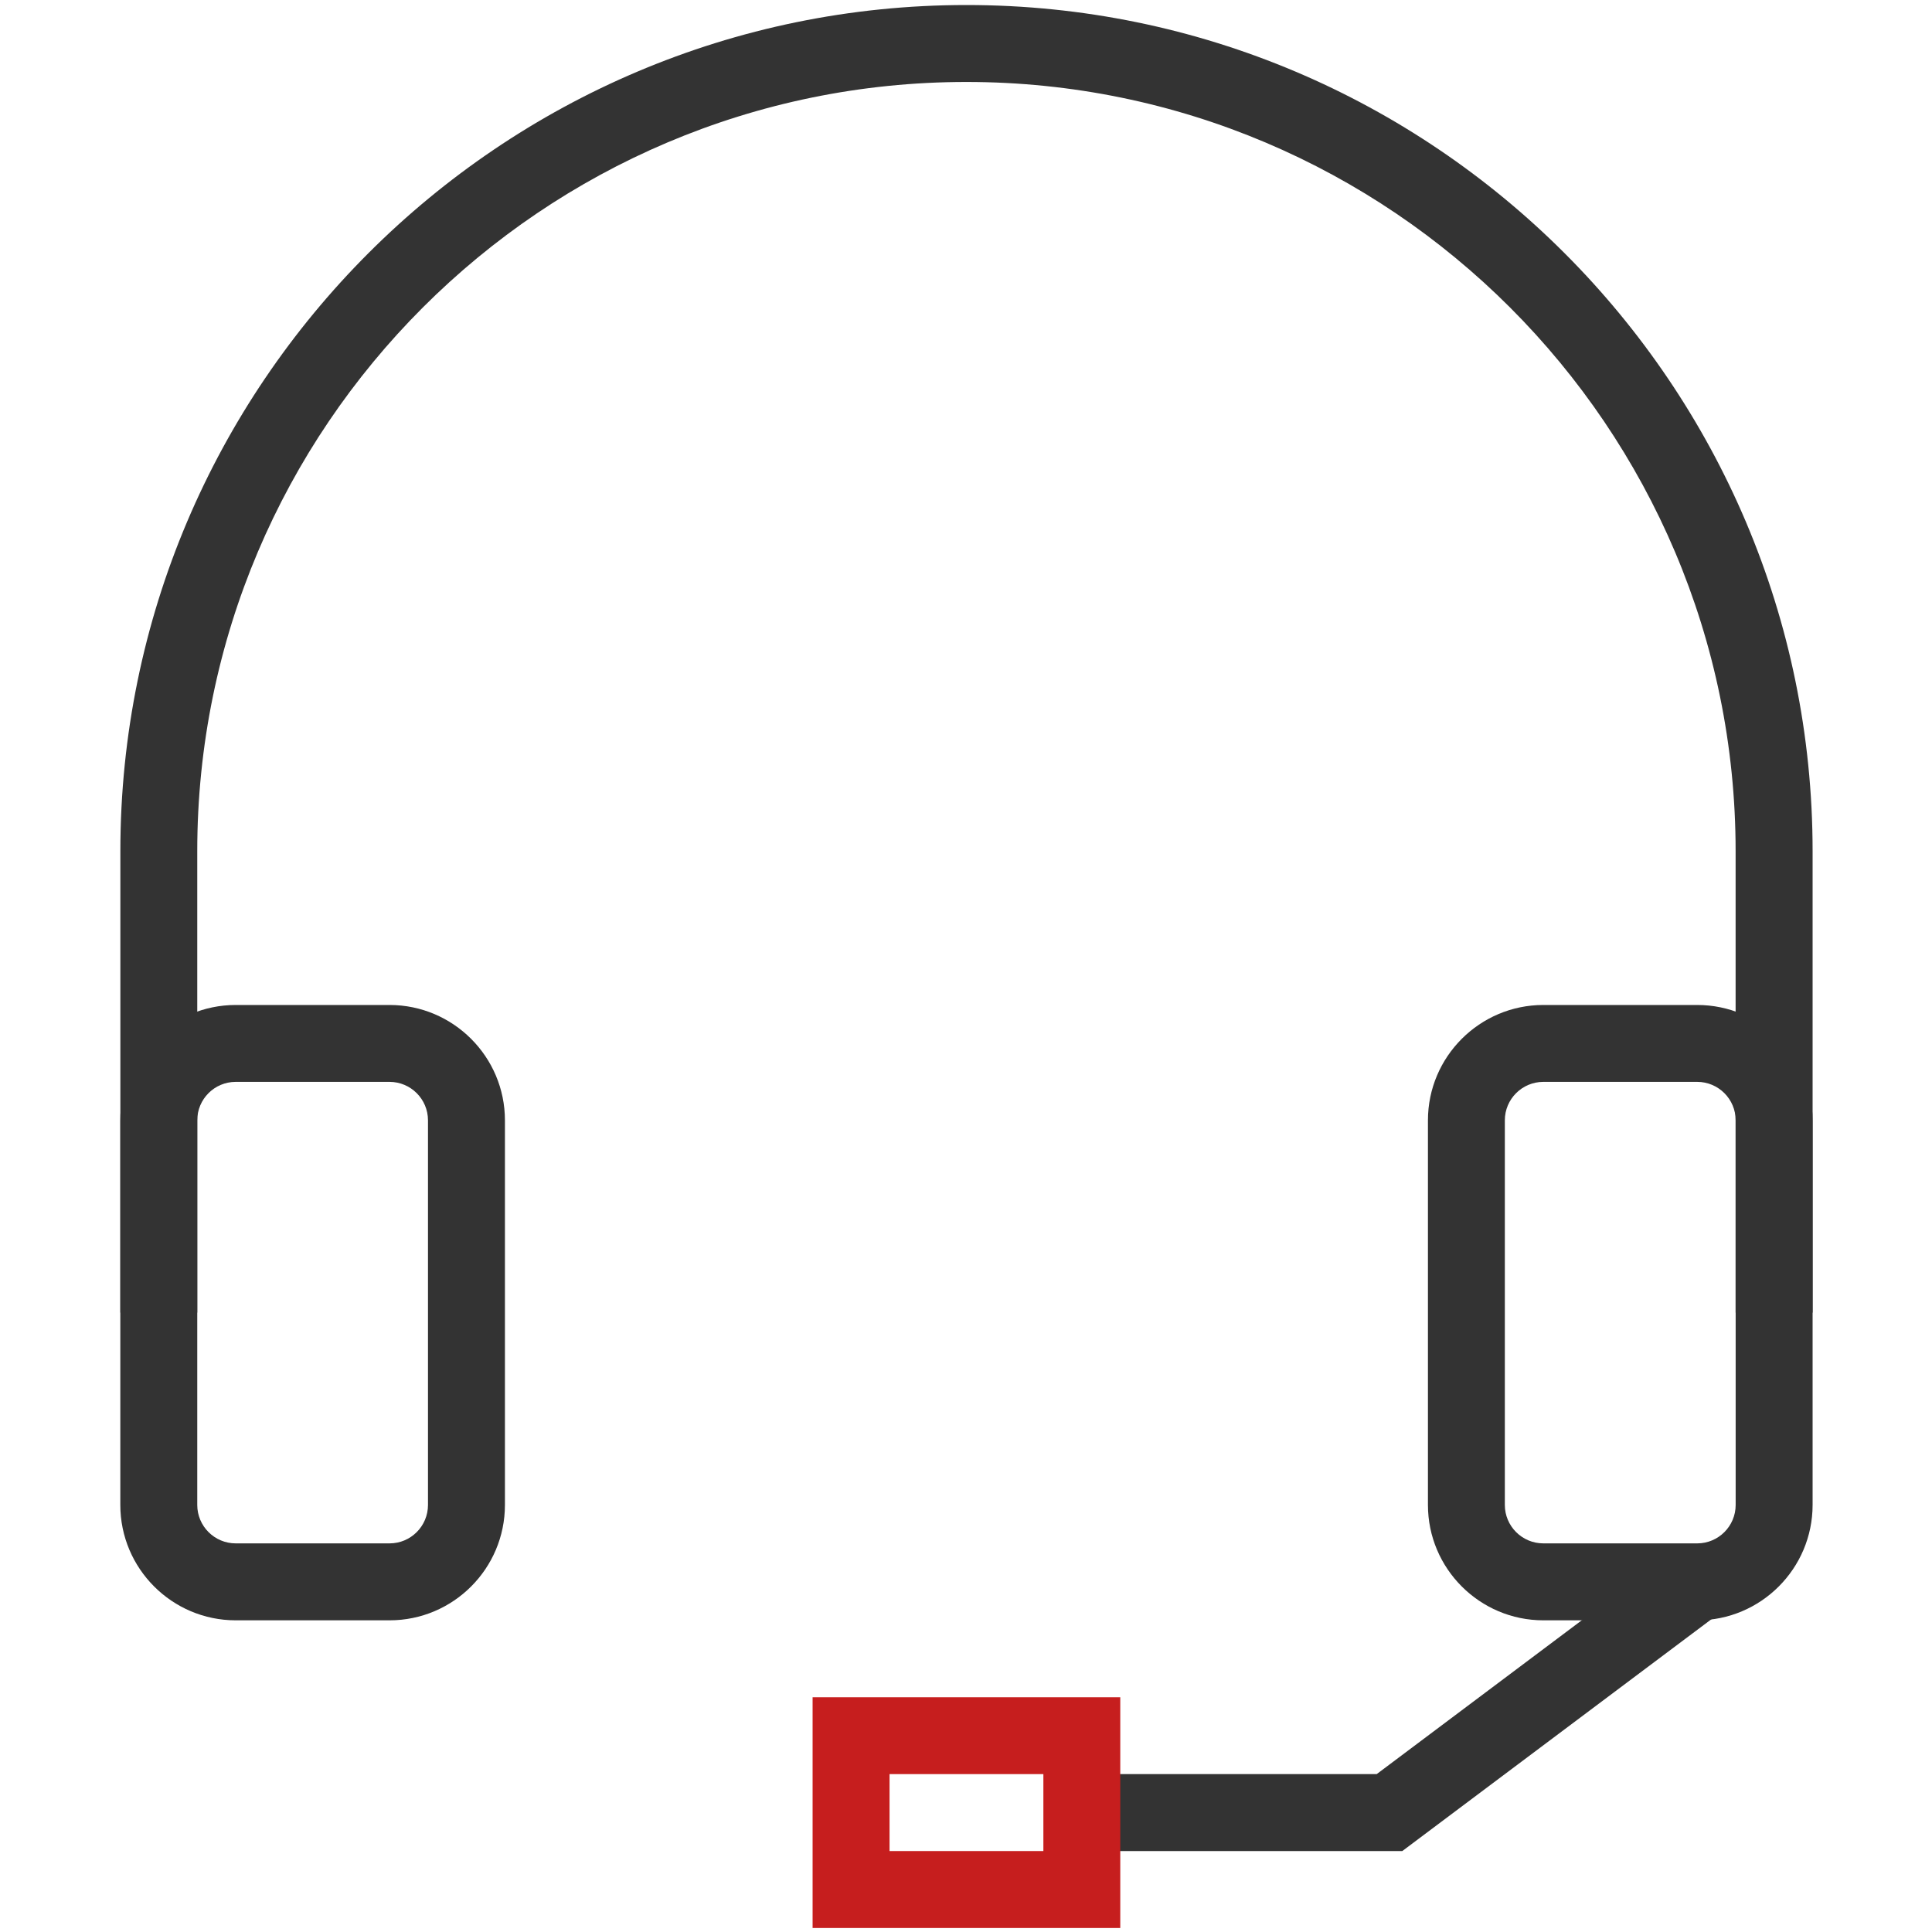<?xml version="1.0" encoding="utf-8"?>
<!-- Generator: Adobe Illustrator 16.0.0, SVG Export Plug-In . SVG Version: 6.00 Build 0)  -->
<!DOCTYPE svg PUBLIC "-//W3C//DTD SVG 1.1//EN" "http://www.w3.org/Graphics/SVG/1.1/DTD/svg11.dtd">
<svg version="1.1" id="레이어_1" xmlns="http://www.w3.org/2000/svg" xmlns:xlink="http://www.w3.org/1999/xlink" x="0px"
	 y="0px" width="40px" height="40px" viewBox="0 0 40 40" enable-background="new 0 0 40 40" xml:space="preserve">
<g>
	<g>
		<path fill="#333333" d="M8.065,33.547H4.88c-1.317,0-2.389-1.071-2.389-2.389v-7.963c0-1.316,1.072-2.388,2.389-2.388h3.185
			c1.317,0,2.389,1.072,2.389,2.388v7.963C10.454,32.476,9.383,33.547,8.065,33.547z M4.88,22.399c-0.439,0-0.796,0.356-0.796,0.796
			v7.963c0,0.439,0.357,0.796,0.796,0.796h3.185c0.439,0,0.796-0.356,0.796-0.796v-7.963c0-0.439-0.357-0.796-0.796-0.796H4.88z"/>
	</g>
	<g>
		<path fill="#333333" d="M35.139,33.547h-3.186c-1.316,0-2.389-1.071-2.389-2.389v-7.963c0-1.316,1.072-2.388,2.389-2.388h3.186
			c1.317,0,2.389,1.072,2.389,2.388v7.963C37.527,32.476,36.456,33.547,35.139,33.547z M31.953,22.399
			c-0.439,0-0.797,0.356-0.797,0.796v7.963c0,0.439,0.357,0.796,0.797,0.796h3.186c0.438,0,0.796-0.356,0.796-0.796v-7.963
			c0-0.439-0.357-0.796-0.796-0.796H31.953z"/>
	</g>
	<g>
		<path fill="#333333" d="M37.527,27.177h-1.593v-9.555c0-8.781-7.144-15.925-15.925-15.925c-8.781,0-15.925,7.144-15.925,15.925
			v9.555H2.492v-9.555c0-9.66,7.858-17.518,17.518-17.518c9.66,0,17.518,7.858,17.518,17.518V27.177z"/>
	</g>
	<g>
		<polygon fill="#333333" points="29.033,38.324 22.398,38.324 22.398,36.731 28.503,36.731 34.66,32.113 35.615,33.388 		"/>
	</g>
	<g>
		<path fill="#C61E1E" d="M23.194,39.917h-6.37V35.14h6.37V39.917z M18.417,38.324h3.185v-1.593h-3.185V38.324z"/>
	</g>
</g>
</svg>
